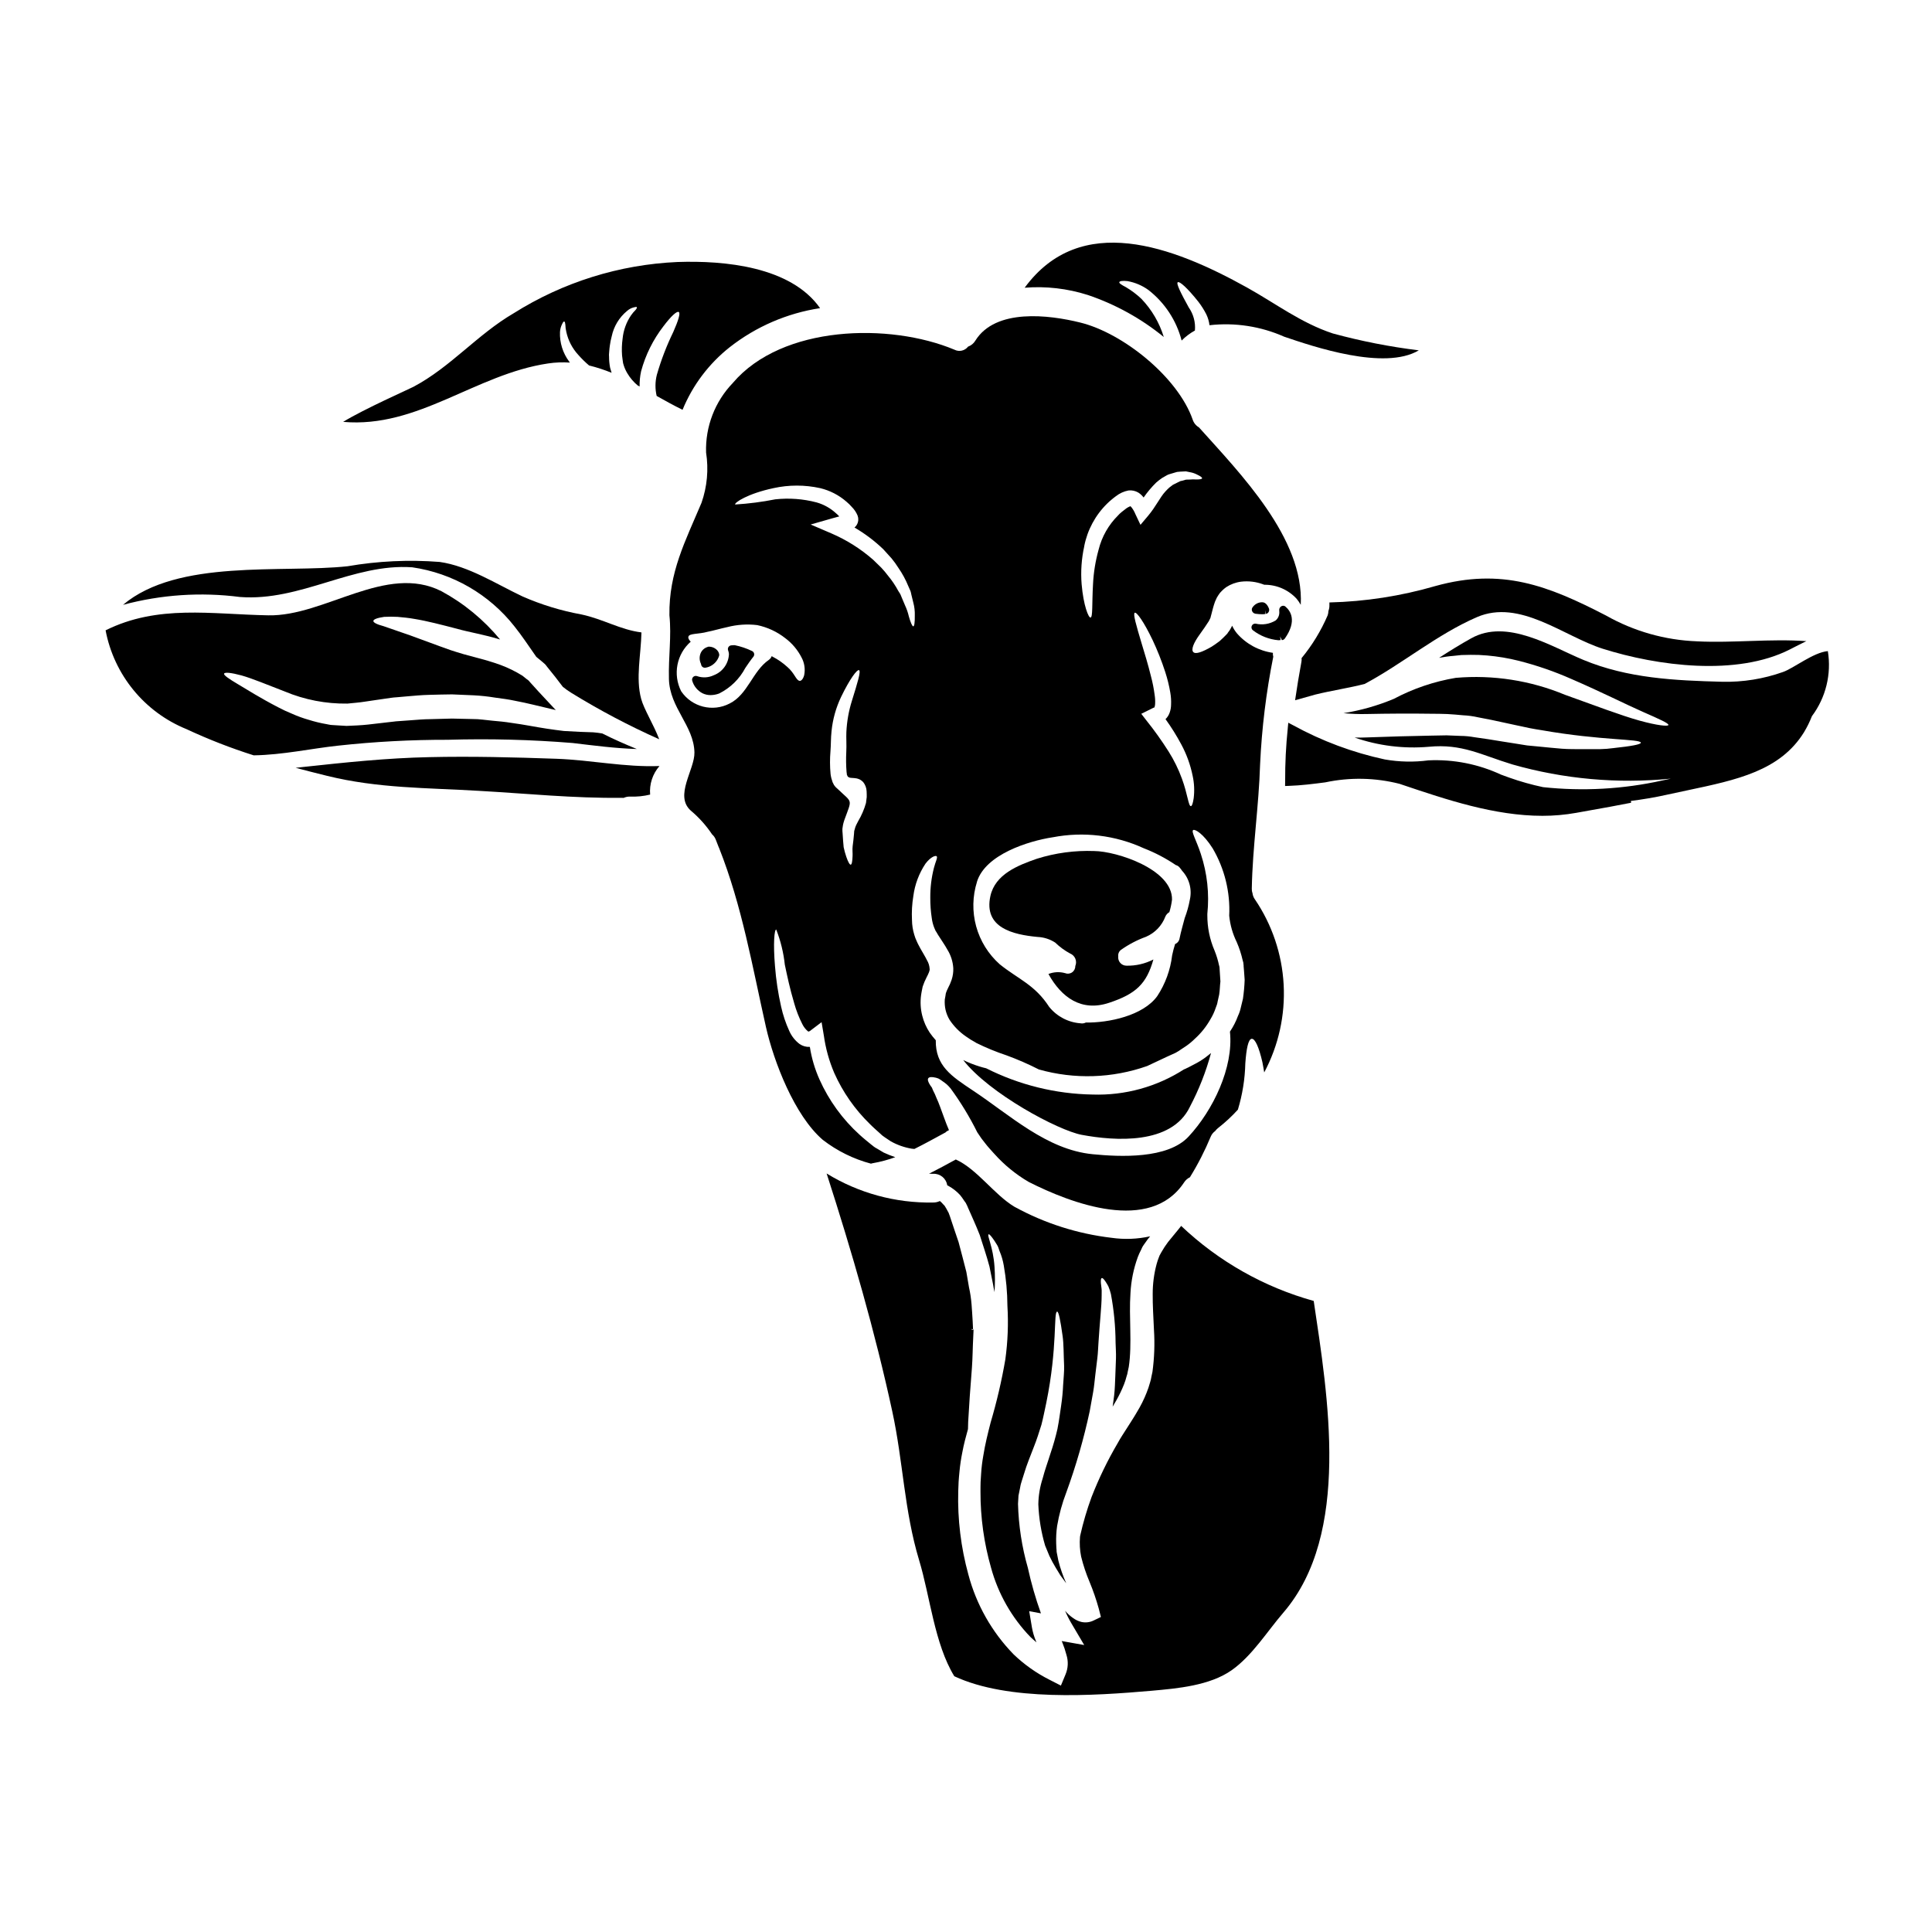 <?xml version="1.0" encoding="UTF-8"?>
<!-- Uploaded to: SVG Repo, www.svgrepo.com, Generator: SVG Repo Mixer Tools -->
<svg fill="#000000" width="800px" height="800px" version="1.1" viewBox="144 144 512 512" xmlns="http://www.w3.org/2000/svg">
 <g>
  <path d="m418.96 392.3c1.668 0.07 3.285 0.586 4.68 1.496 1.184 1.148 2.523 2.129 3.977 2.906 0.621 0.258 1.117 0.754 1.367 1.379 0.254 0.625 0.242 1.324-0.023 1.941 0.016 0.66-0.305 1.289-0.852 1.664-0.543 0.379-1.242 0.453-1.859 0.203-1.453-0.402-3-0.324-4.402 0.23 3.441 6.199 8.73 10.102 16.117 7.617 7.113-2.363 9.895-5.059 11.695-11.461v-0.004c-2.207 1.137-4.66 1.703-7.137 1.645-0.633 0-1.234-0.27-1.648-0.746-0.418-0.473-0.609-1.105-0.527-1.73-0.086-0.664 0.191-1.324 0.73-1.723 2.047-1.445 4.277-2.613 6.633-3.465 2.359-1.016 4.207-2.941 5.117-5.344 0.215-0.5 0.59-0.914 1.062-1.18 0.332-1.082 0.57-2.191 0.707-3.312 0.148-8.051-14.676-12.832-20.602-12.883-5.156-0.195-10.312 0.496-15.234 2.051-5.035 1.746-11.02 4.102-12.297 9.871-1.852 8.465 6.07 10.238 12.496 10.844z"/>
  <path d="m291.39 345.08c-11.164-0.395-22.434-0.684-33.582-0.43-11.312 0.227-22.434 1.418-33.66 2.629-0.582 0.051-1.18 0.129-1.793 0.203 2.754 0.73 5.543 1.441 8.324 2.125 13.562 3.34 26.395 3.148 40.188 3.973 12.652 0.707 25.156 2 37.859 1.852 0.176-0.004 0.355 0.004 0.531 0.023 0.523-0.238 1.094-0.359 1.668-0.352 1.805 0.078 3.613-0.102 5.367-0.531-0.238-2.754 0.656-5.488 2.477-7.566-9.23 0.355-18.094-1.594-27.379-1.926z"/>
  <path d="m262.7 340.05c11.027-0.324 22.066-0.039 33.062 0.855 5.719 0.684 11.336 1.418 17.004 1.594-3.035-1.238-6.148-2.606-9.16-4.125-0.789-0.125-1.574-0.25-2.406-0.305-1.137-0.051-2.332-0.074-3.57-0.125-1.367-0.074-2.754-0.152-4.223-0.227-1.445-0.152-2.914-0.395-4.457-0.605-3.062-0.457-6.023-1.09-9.465-1.547-1.691-0.277-3.367-0.43-5.062-0.578-1.695-0.148-3.391-0.457-5.188-0.434-1.793-0.051-3.617-0.098-5.465-0.125l-5.621 0.152c-1.875 0-3.82 0.199-5.719 0.328-0.961 0.078-1.898 0.125-2.832 0.203l-0.707 0.051-0.582 0.074-1.344 0.152c-1.848 0.223-3.668 0.43-5.441 0.629-1.77 0.199-3.871 0.281-5.668 0.355l-2.508-0.148-1.238-0.078-0.305-0.023-0.281-0.027-0.074-0.023-0.176-0.023-0.633-0.125h0.004c-1.656-0.281-3.285-0.676-4.887-1.184-1.477-0.422-2.926-0.945-4.328-1.574-1.293-0.523-2.562-1.113-3.793-1.77-4.684-2.43-8.152-4.633-10.578-6.074-2.43-1.441-3.844-2.406-3.668-2.809 0.176-0.406 1.793-0.277 4.606 0.48 2.887 0.812 6.781 2.457 11.465 4.254h-0.004c5.262 2.203 10.922 3.297 16.625 3.211 1.574-0.176 2.984-0.25 4.723-0.531s3.566-0.504 5.387-0.789l1.395-0.203 0.789-0.098 0.707-0.051c0.938-0.102 1.875-0.176 2.836-0.25 1.898-0.152 3.793-0.355 5.867-0.395 2.074-0.039 4.027-0.125 6-0.125 1.969 0.074 3.898 0.152 5.793 0.25h0.004c1.883 0.098 3.762 0.301 5.621 0.609 1.848 0.25 3.644 0.48 5.262 0.836 3.289 0.605 6.606 1.492 9.488 2.148l1.32 0.305v-0.023l-0.254-0.25c-1.344-1.445-2.781-2.988-4.273-4.582l-2.227-2.457-0.281-0.328-0.125-0.152-0.531-0.395-1.137-0.914h-0.004c-1.824-1.133-3.758-2.086-5.769-2.836-2.152-0.789-4.379-1.418-6.606-2-1.113-0.305-2.227-0.605-3.289-0.887-1.289-0.355-2.254-0.707-3.34-1.039-4.125-1.441-7.668-2.832-10.68-3.898-3.012-1.062-5.391-1.871-7.086-2.453-1.793-0.48-2.754-0.965-2.731-1.395 0.023-0.43 1.039-0.812 2.887-1.086l-0.004 0.008c1.18-0.066 2.363-0.066 3.543 0 1.344 0.125 2.887 0.25 4.531 0.555 3.289 0.531 7.137 1.543 11.238 2.606 3.211 0.914 7.238 1.543 11.387 2.832-4.305-5.215-9.57-9.555-15.512-12.781-14.625-7.438-31 6.691-45.906 6.379-15.211-0.281-29.258-2.914-43.121 3.973h-0.004c2.238 11.812 10.32 21.68 21.461 26.195 5.773 2.695 11.715 5.012 17.789 6.934 7.594-0.098 15.512-1.848 22.469-2.578h0.004c9.629-1.051 19.309-1.562 28.996-1.543z"/>
  <path d="m430.65 444.74c8.758 1.645 23.816 2.707 28.676-7.41h-0.004c2.398-4.535 4.281-9.324 5.617-14.277-0.199 0.152-0.395 0.355-0.605 0.484-0.977 0.816-2.031 1.535-3.148 2.148l-1.594 0.836-0.758 0.395-0.395 0.176-0.176 0.102-0.051 0.023-0.254 0.102-0.023 0.023-0.074 0.027h-0.051l-0.004 0.004c-7.215 4.644-15.672 6.977-24.246 6.691-9.812-0.16-19.457-2.539-28.219-6.961-0.555-0.125-1.137-0.281-1.77-0.48-1.477-0.457-2.914-1.023-4.305-1.695 6.914 8.883 25.133 18.625 31.383 19.812z"/>
  <path d="m207.6 302.21c16.07 1.215 29.965-8.957 45.629-7.871h0.004c10.711 1.547 20.414 7.156 27.102 15.664 2 2.481 3.844 5.312 5.793 8.074 0.508 0.395 0.988 0.789 1.469 1.211l0.758 0.66 0.227 0.223 0.023 0.027 0.027 0.051 0.074 0.074 0.125 0.176 0.254 0.328c0.707 0.891 1.391 1.746 2.074 2.582 0.707 0.914 1.367 1.77 2 2.609l0.008 0.004c0.715 0.582 1.465 1.113 2.25 1.598 7.481 4.609 15.258 8.715 23.281 12.293-1.441-3.82-4.074-8.023-4.781-10.703-1.492-5.512-0.051-11.645 0.074-17.613-5.617-0.707-10.098-3.519-15.895-4.758-5.379-0.977-10.629-2.582-15.637-4.781-6.906-3.266-14.273-8.051-21.938-9.137-8.152-0.633-16.348-0.25-24.406 1.141-17.32 1.875-44.973-2.051-59.523 10.234v-0.004c10.102-2.715 20.637-3.422 31.008-2.082z"/>
  <path d="m329.82 320.21c0.105 0.441 0.5 0.75 0.953 0.75h0.098c0.379-0.047 0.746-0.145 1.098-0.293 1.258-0.52 2.219-1.578 2.609-2.883 0.039-0.164 0.039-0.336 0-0.5-0.074-0.316-0.223-0.609-0.426-0.859-0.605-0.711-1.508-1.098-2.441-1.047-0.082 0.02-0.16 0.051-0.234 0.09-0.777 0.246-1.414 0.805-1.762 1.543-0.422 0.938-0.398 2.012 0.055 2.934 0 0.02 0.043 0.238 0.051 0.266z"/>
  <path d="m432.27 222.17c7.328 2.473 14.152 6.246 20.145 11.137-1.164-3.793-3.199-7.262-5.945-10.125-1.246-1.18-2.621-2.215-4.102-3.086-1.18-0.609-1.824-1.039-1.742-1.32 0.078-0.281 0.836-0.43 2.199-0.277v0.004c2 0.359 3.894 1.168 5.539 2.363 4.32 3.371 7.41 8.074 8.781 13.383 1.039-1.051 2.223-1.945 3.519-2.656 0.195-2.164-0.383-4.328-1.629-6.106-2.102-3.82-3.394-6.375-2.914-6.691 0.48-0.316 2.531 1.496 5.414 5.117h0.004c0.809 1.047 1.52 2.164 2.125 3.34 0.449 0.922 0.742 1.914 0.863 2.934 6.746-0.766 13.578 0.285 19.789 3.039 7.668 2.606 26.57 9.055 35.684 3.617-7.691-0.941-15.309-2.438-22.785-4.473-8.426-2.781-15.059-7.894-22.75-12.176-19.812-11.02-44.16-20.074-58.914 0.051v0.004c5.644-0.453 11.324 0.203 16.719 1.922z"/>
  <path d="m496.3 304.82c-0.031 0.383-0.117 0.754-0.254 1.113-0.012 0.387-0.078 0.77-0.203 1.141-1.758 4.086-4.082 7.902-6.91 11.336 0.035 0.336 0.02 0.676-0.047 1.012-0.609 3.316-1.18 6.734-1.672 10.152 1.746-0.508 3.519-0.988 5.316-1.496 4.606-1.137 9.086-1.77 13.129-2.832 10.047-5.363 19.16-13.105 29.715-17.688 11.387-4.938 23.055 5.086 33.328 8.352 14.562 4.606 35.559 7.363 49.629 0.199 1.391-0.707 2.887-1.492 4.375-2.199-9.566-0.684-19.438 0.531-28.977 0.051v-0.004c-8.453-0.312-16.703-2.648-24.066-6.809-15.465-7.996-27.664-12.73-45.266-7.844-9.137 2.656-18.578 4.121-28.09 4.352-0.008 0.379 0.016 0.762-0.008 1.164z"/>
  <path d="m289.24 240.32c1.918-0.289 3.859-0.367 5.793-0.23-0.074-0.086-0.141-0.18-0.199-0.277-1.688-2.25-2.543-5.016-2.43-7.824 0.039-0.75 0.238-1.48 0.582-2.148 0.227-0.48 0.395-0.684 0.555-0.633 0.16 0.051 0.227 0.332 0.281 0.812 0.02 0.648 0.102 1.293 0.254 1.922 0.492 2.269 1.578 4.363 3.148 6.074 0.891 1.012 1.855 1.961 2.883 2.836 2.035 0.5 4.031 1.148 5.973 1.945-0.148-0.457-0.281-0.914-0.395-1.344v0.004c-0.184-0.961-0.277-1.934-0.277-2.91l-0.023-0.508 0.023-0.355 0.051-0.68c0.051-0.484 0.074-0.938 0.148-1.371 0.113-0.852 0.281-1.699 0.508-2.527 0.555-2.625 1.98-4.984 4.051-6.691 0.52-0.469 1.145-0.801 1.82-0.965 0.453-0.125 0.73-0.148 0.789-0.023 0.055 0.125-0.047 0.355-0.355 0.73-0.449 0.441-0.855 0.926-1.211 1.445-1.23 1.816-1.988 3.914-2.207 6.098-0.211 1.5-0.262 3.019-0.148 4.527 0.051 0.43 0.125 0.887 0.176 1.367h0.004c0.027 0.434 0.121 0.863 0.277 1.27 0.234 0.734 0.559 1.438 0.961 2.098 0.727 1.223 1.656 2.309 2.754 3.215 0.156 0.094 0.316 0.18 0.48 0.25-0.031-1.359 0.102-2.719 0.395-4.043 1.168-4.328 3.18-8.379 5.922-11.926 2-2.656 3.543-4.074 4.051-3.769 0.508 0.305-0.129 2.301-1.445 5.289-1.773 3.648-3.231 7.441-4.352 11.336-0.469 1.844-0.488 3.773-0.051 5.621 2.254 1.262 4.531 2.531 6.859 3.668 2.676-6.523 6.996-12.246 12.531-16.613 6.953-5.441 15.188-8.996 23.914-10.324-7.773-11.047-25.32-12.652-37.77-12.23-15.402 0.676-30.359 5.352-43.402 13.566-9.668 5.644-16.75 14.301-26.598 19.512-1.137 0.605-13.055 5.871-18.625 9.289 19.867 1.75 35.074-12.625 54.305-15.48z"/>
  <path d="m445.48 477.26c0.266-0.711 0.578-1.402 0.934-2.074l0.227-0.504 0.125-0.254 0.148-0.25 0.051-0.051 0.051-0.102 0.559-0.789 0.008-0.004c0.371-0.559 0.777-1.09 1.219-1.598-3.359 0.75-6.828 0.883-10.234 0.395-9.027-1.059-17.766-3.852-25.738-8.227-5.336-3.188-9.918-9.996-15.535-12.527-2.363 1.289-4.723 2.582-7.086 3.769 0.395 0.027 0.754 0.027 1.086 0.027h0.004c1.836-0.102 3.449 1.215 3.719 3.035 0.035 0.016 0.07 0.031 0.102 0.051 1.258 0.656 2.391 1.531 3.344 2.582 0.371 0.461 0.715 0.941 1.035 1.441l0.508 0.707-0.008 0.047 0.027 0.027 0.176 0.355 0.047 0.098 0.102 0.203 0.176 0.43c0.988 2.25 2.102 4.656 3.113 7.238 0.836 2.656 1.797 5.414 2.582 8.375 0.305 1.52 0.605 3.09 0.938 4.656 0.098 0.684 0.25 1.395 0.395 2.102v0.004c0.152-2.227 0.152-4.465 0-6.691-0.355-5.387-2.102-8.426-1.547-8.629 0.203-0.078 0.734 0.531 1.598 1.824 0.199 0.328 0.43 0.68 0.68 1.086s0.395 0.938 0.582 1.492h0.004c0.531 1.242 0.914 2.539 1.137 3.871 0.621 3.527 0.945 7.098 0.965 10.68 0.285 4.758 0.098 9.527-0.559 14.25-0.965 5.609-2.258 11.164-3.875 16.625-0.754 2.914-1.492 5.871-1.969 8.91-0.273 1.523-0.461 3.059-0.559 4.606-0.047 0.789-0.098 1.543-0.148 2.328-0.051 0.785 0 1.695-0.027 2.531v-0.004c-0.02 6.832 0.93 13.629 2.809 20.195 1.883 6.887 5.469 13.188 10.43 18.324 0.531 0.504 1.062 0.961 1.594 1.418-0.051-0.125-0.102-0.25-0.152-0.395h-0.004c-0.473-1.133-0.82-2.312-1.035-3.519l-0.73-4.348 3.109 0.578c-1.414-3.945-2.574-7.977-3.469-12.07-1.582-5.516-2.457-11.215-2.606-16.953 0.051-0.707 0.078-1.445 0.125-2.152 0.152-0.73 0.281-1.441 0.434-2.148l0.098-0.531c0.051-0.332 0.102-0.355 0.129-0.531l0.277-0.914c0.176-0.605 0.395-1.18 0.559-1.77 0.68-2.328 1.742-4.832 2.504-6.856 0.863-2.125 1.469-4.125 2.078-6.051 0.48-1.824 0.887-3.973 1.285-5.793 3.039-14.832 1.875-24.145 2.887-24.195 0.395 0 0.863 2.277 1.445 6.481 0.305 2.152 0.25 4.781 0.395 7.871 0.051 1.543-0.148 3.211-0.25 4.984l-0.004-0.008c-0.078 1.867-0.258 3.723-0.531 5.57-0.305 1.969-0.508 3.793-0.961 6.098h0.004c-0.508 2.234-1.133 4.438-1.875 6.606-0.707 2.301-1.445 4.203-2.074 6.633-0.719 2.207-1.105 4.508-1.141 6.832 0.148 3.703 0.75 7.375 1.797 10.93 0.328 0.812 0.707 1.746 1.137 2.754 0.527 1.109 1.109 2.191 1.75 3.242 0.395 0.633 0.789 1.266 1.18 1.926 0.43 0.582 0.863 1.18 1.316 1.793 0.051 0.078 0.125 0.152 0.203 0.254-0.867-1.934-1.562-3.941-2.078-5.996-0.125-0.656-0.25-1.316-0.395-2l-0.023-0.102-0.051-0.355v-0.281l-0.051-0.578-0.051-1.18c-0.055-1.566 0.027-3.133 0.25-4.684 0.516-3.035 1.328-6.008 2.434-8.879 2.562-7.019 4.633-14.207 6.199-21.512 0.305-1.723 0.633-3.418 0.91-5.062 0.281-1.547 0.395-3.148 0.582-4.633s0.355-2.988 0.531-4.375c0.176-1.391 0.203-2.832 0.305-4.176 0.332-5.312 0.836-9.668 0.836-12.352-0.023-0.68 0.051-1.289-0.023-1.875-0.074-0.582-0.148-1.062-0.176-1.465-0.051-0.812 0-1.266 0.227-1.344 0.227-0.074 0.531 0.227 0.988 0.91 0.227 0.332 0.48 0.758 0.758 1.266v0.004c0.285 0.664 0.512 1.348 0.68 2.051 0.797 4.246 1.211 8.559 1.238 12.879 0.027 1.367 0.152 2.731 0.102 4.227-0.051 1.496-0.102 3.062-0.176 4.68-0.074 1.617-0.102 3.289-0.305 5.062-0.125 0.965-0.25 2-0.395 2.988 0.332-0.559 0.66-1.137 0.988-1.695l0.004-0.004c0.77-1.359 1.445-2.769 2.023-4.227 0.273-0.699 0.504-1.418 0.684-2.148l0.176-0.559 0.102-0.531 0.289-1.34c0.938-6.125 0-13.156 0.457-19.637 0.168-3.199 0.809-6.359 1.898-9.375z"/>
  <path d="m375.29 452.26c2.035-0.352 4.031-0.887 5.969-1.594-1.043-0.348-2.062-0.754-3.062-1.219-0.508-0.305-1.039-0.605-1.574-0.938l-0.789-0.453-0.051-0.051-0.227-0.152-0.098-0.074-0.176-0.152-0.395-0.305c-1.012-0.836-2.074-1.668-3.086-2.606-4.519-4.094-8.141-9.086-10.629-14.652-1.23-2.75-2.09-5.652-2.551-8.629-0.965 0.059-1.918-0.211-2.711-0.758-1.191-0.895-2.129-2.078-2.731-3.441-0.953-2.078-1.684-4.25-2.176-6.481-0.801-3.531-1.344-7.117-1.621-10.727-0.504-6.027-0.176-9.719 0.332-9.695h-0.004c1.168 2.988 1.934 6.121 2.277 9.312 0.609 2.91 1.344 6.402 2.481 10.199h-0.004c0.539 1.93 1.27 3.805 2.18 5.594 0.355 0.715 0.855 1.355 1.469 1.871 0.203 0.074 0.176 0.102 0.227 0.051 0.219-0.066 0.418-0.191 0.582-0.352l2.809-2.125 0.582 3.465 0.004-0.004c0.473 3.453 1.406 6.824 2.781 10.027 2.254 5.051 5.449 9.629 9.414 13.488 0.91 0.934 1.871 1.742 2.781 2.578l0.328 0.305 0.176 0.152 0.051 0.051 0.707 0.504c0.531 0.332 1.016 0.684 1.52 1.016h0.004c1.711 0.961 3.574 1.617 5.512 1.945 0.242 0.039 0.488 0.066 0.734 0.074 2.707-1.344 5.387-2.832 8.098-4.301h0.051c0.285-0.293 0.633-0.527 1.012-0.684-0.48-1.109-0.887-2.172-1.238-3.148-0.789-2.102-1.418-4.023-2.074-5.387-0.152-0.355-0.305-0.707-0.43-1.039-0.125-0.25-0.254-0.531-0.395-0.789-0.137-0.254-0.227-0.531-0.328-0.789-0.098-0.254-0.355-0.48-0.48-0.707-0.582-0.887-0.789-1.543-0.531-1.898 0.254-0.355 0.934-0.395 1.969-0.148 0.277 0.066 0.551 0.156 0.812 0.273 0.305 0.176 0.633 0.395 0.984 0.656v0.004c0.395 0.266 0.773 0.555 1.141 0.859 0.352 0.324 0.684 0.672 0.988 1.039 2.688 3.672 5.059 7.566 7.082 11.641 0.395 0.559 0.73 1.09 1.113 1.645 0.328 0.434 0.656 0.863 0.984 1.266 0.633 0.836 1.445 1.719 2.152 2.504 0.102 0.102 0.176 0.203 0.281 0.305 2.629 2.941 5.703 5.453 9.109 7.441 11.137 5.641 32.164 13.742 41.176 0.125l-0.004 0.004c0.379-0.59 0.914-1.062 1.543-1.367 2.125-3.434 3.965-7.031 5.512-10.758 0.246-0.598 0.656-1.113 1.18-1.492 0.23-0.312 0.504-0.594 0.812-0.832 1.871-1.461 3.617-3.078 5.211-4.836 1.207-3.984 1.871-8.113 1.969-12.273 0.277-3.898 0.789-6.426 1.691-6.504 0.906-0.074 1.926 2.25 2.832 6.176 0.152 0.836 0.332 1.742 0.484 2.731h0.004c3.805-7.148 5.586-15.199 5.148-23.285-0.438-8.086-3.078-15.902-7.633-22.598-0.348-0.484-0.562-1.051-0.629-1.645-0.141-0.387-0.199-0.801-0.18-1.211 0.199-10.984 1.871-21.891 2.199-32.902 0.445-9.582 1.609-19.113 3.492-28.52-0.098-0.336-0.129-0.688-0.098-1.035-3.688-0.512-7.066-2.34-9.516-5.141-0.516-0.625-0.949-1.312-1.293-2.047-0.074 0.172-0.156 0.34-0.25 0.504-0.238 0.488-0.539 0.949-0.887 1.367l-0.152 0.254-0.074 0.074-0.074 0.051-0.125 0.148-0.812 0.812c-0.395 0.332-0.707 0.707-1.062 0.965-0.707 0.531-1.395 1.012-2 1.391-2.457 1.418-4.25 2.074-4.859 1.418-0.609-0.656 0.051-2.406 1.746-4.723 0.395-0.582 0.812-1.18 1.266-1.793 0.355-0.508 0.73-1.09 1.109-1.672 0.152-0.355 0.535-0.961 0.484-1.086 0.074-0.305 0.176-0.633 0.25-0.938 0.227-0.836 0.43-1.824 0.91-3.148l0.484-1.062v-0.004c0.254-0.438 0.531-0.859 0.836-1.266l0.531-0.559c0.348-0.352 0.73-0.676 1.137-0.961 1.184-0.773 2.531-1.266 3.938-1.441 1.961-0.227 3.949 0.012 5.801 0.695 0.105 0.031 0.207 0.074 0.305 0.125 3.254-0.039 6.371 1.305 8.578 3.695 0.422 0.508 0.793 1.051 1.113 1.621 0.91-17.641-16.137-34.902-26.977-47.02-0.797-0.461-1.391-1.199-1.672-2.078-3.898-11.188-18.422-22.926-29.812-25.711-8.266-2.051-22.434-3.797-27.785 4.809v0.004c-0.438 0.73-1.117 1.289-1.922 1.574-0.855 1.105-2.375 1.449-3.617 0.809-17.184-7.188-45.68-6.531-58.715 8.805v0.004c-4.758 4.938-7.316 11.59-7.098 18.445 0.703 4.477 0.285 9.059-1.215 13.336-4.301 10.199-8.66 18.398-8.5 29.785 0.582 5.769-0.281 10.781-0.129 16.926 0.203 7.644 6.609 12.328 6.758 19.438 0.102 4.531-5.414 11.465-0.961 15.414l-0.004-0.004c2.168 1.824 4.07 3.941 5.644 6.297 0.426 0.371 0.754 0.84 0.961 1.367 0.281 0.684 0.531 1.344 0.789 2.023l0.078 0.152c0.023 0.051 0.023 0.074 0.047 0.125 6.051 15.262 8.809 31.434 12.402 47.402 2.074 9.16 7.543 23.43 15.055 29.887 3.793 2.93 8.133 5.078 12.766 6.309 0.152-0.055 0.312-0.098 0.477-0.125zm-1.598-97.027c-0.023 0.332-0.125 1.09-0.199 1.594h-0.004c-0.48 1.688-1.176 3.301-2.074 4.809-0.152 0.305-0.305 0.605-0.457 0.887s-0.199 0.48-0.305 0.73c-0.102 0.332-0.203 0.66-0.281 0.988 0 0.027-0.051 0.531-0.051 0.758-0.098 1.18-0.227 2.25-0.355 3.215-0.125 0.965 0.027 1.898-0.023 2.606-0.051 1.441-0.203 2.273-0.48 2.328-0.277 0.051-0.707-0.707-1.18-2.074l0.004 0.004c-0.289-0.836-0.523-1.691-0.707-2.555-0.102-1.062-0.203-2.277-0.281-3.672-0.047-0.402-0.062-0.809-0.051-1.215 0.051-0.332 0.102-0.656 0.152-1.012 0.051-0.355 0.227-0.863 0.355-1.289 2.125-5.844 2.199-4.43-1.77-8.266-0.137-0.113-0.27-0.23-0.395-0.355l-0.199-0.199c-0.074-0.074-0.395-0.508-0.395-0.508l-0.027-0.074-0.328-0.656v-0.004c-0.258-0.695-0.438-1.418-0.531-2.152-0.188-2.012-0.195-4.031-0.027-6.047 0.152-1.797 0.074-3.445 0.281-5.266 0.309-3.176 1.176-6.277 2.555-9.156 2.301-4.758 4.199-7.262 4.723-7.062 0.582 0.25-0.395 3.34-1.875 8.125-0.84 2.68-1.332 5.457-1.469 8.266-0.074 1.52 0.078 3.441-0.023 5.312-0.09 1.77-0.066 3.547 0.074 5.312 0.047 0.227 0.074 0.457 0.078 0.684l0.223 0.48 0.051 0.051c0.355 0.25 0.355 0.305 1.32 0.355h0.004c0.355 0.016 0.711 0.059 1.062 0.125 0.285 0.074 0.566 0.176 0.832 0.305 0.309 0.176 0.59 0.398 0.836 0.656 0.559 0.703 0.875 1.562 0.91 2.457l0.027 0.887zm86.371-5.644c0.426 1.949 0.52 3.957 0.277 5.938-0.199 1.344-0.457 2.102-0.73 2.102-0.656 0.102-0.863-3.148-2.383-7.262-0.918-2.527-2.106-4.945-3.539-7.215-1.816-2.863-3.785-5.625-5.906-8.266l-1.332-1.719 3.371-1.672c0.023-0.023 0.074 0 0.125 0 0.051 0 0.023-0.023 0.023-0.098h-0.004c0.09-0.281 0.145-0.57 0.156-0.863 0.043-0.805-0.004-1.609-0.133-2.406-0.219-1.672-0.547-3.328-0.984-4.957-0.789-3.211-1.695-6.125-2.43-8.555-1.469-4.91-2.363-7.969-1.852-8.227 0.512-0.254 2.43 2.43 4.684 7.137h0.004c1.309 2.777 2.441 5.637 3.391 8.559 0.578 1.785 1.027 3.609 1.34 5.461 0.188 1.062 0.254 2.141 0.203 3.219-0.008 0.668-0.117 1.332-0.328 1.965-0.219 0.703-0.609 1.34-1.141 1.852 1.539 2.133 2.934 4.371 4.176 6.691 1.406 2.609 2.418 5.41 3.012 8.316zm-28.734-60.836c0.836-4.289 2.953-8.227 6.074-11.289 0.395-0.395 0.758-0.707 1.086-0.984 0.328-0.277 0.789-0.66 1.215-0.965v0.004c0.984-0.781 2.137-1.309 3.367-1.543 0.898-0.098 1.801 0.098 2.582 0.555 0.551 0.344 1.031 0.793 1.418 1.316 0.984-1.426 2.106-2.758 3.34-3.973 0.5-0.438 1.027-0.84 1.574-1.215 0.281-0.152 0.559-0.305 0.84-0.48l0.395-0.227 0.102-0.051 0.051-0.027 0.227-0.098 0.199-0.078c0.508-0.148 0.988-0.277 1.445-0.43 0.227-0.074 0.457-0.125 0.68-0.199l0.84-0.078c0.555-0.047 1.062-0.047 1.516-0.074 0.457 0.074 0.836 0.176 1.215 0.25l0.004-0.004c0.609 0.117 1.195 0.324 1.746 0.613 0.91 0.43 1.367 0.758 1.316 0.984-0.051 0.223-0.605 0.309-1.574 0.309v-0.004c-0.566-0.043-1.133-0.035-1.695 0.023-0.309 0-0.633 0.027-0.988 0.027-0.332 0.098-0.633 0.199-0.961 0.277l-0.508 0.102c-0.203 0.102-0.395 0.199-0.633 0.305-0.43 0.227-0.887 0.457-1.367 0.684l-0.961 0.73h0.004c-0.375 0.336-0.727 0.691-1.062 1.062-1.418 1.52-2.457 3.938-4.609 6.481l-1.969 2.332-1.367-2.887c-0.254-0.629-0.594-1.215-1.008-1.75-0.082-0.109-0.176-0.211-0.281-0.301-0.508 0.188-0.977 0.461-1.391 0.809-0.309 0.227-0.582 0.453-0.938 0.73-0.355 0.281-0.684 0.605-0.938 0.887h0.004c-2.539 2.508-4.336 5.672-5.188 9.137-0.824 2.965-1.32 6.012-1.469 9.086-0.305 5.316-0.027 8.758-0.656 8.859-0.531 0.098-1.875-3.148-2.363-8.832-0.27-3.375-0.035-6.769 0.699-10.074zm-28.418 88.902c2.25-7.215 13.613-10.781 20.074-11.77v0.004c8.148-1.574 16.582-0.555 24.121 2.906 2.992 1.16 5.844 2.656 8.5 4.457 0.398 0.105 0.754 0.336 1.012 0.656 0.234 0.273 0.457 0.562 0.656 0.863 1.902 2.055 2.668 4.914 2.051 7.644-0.301 1.664-0.758 3.297-1.363 4.879-0.48 1.824-1.012 3.644-1.367 5.414v0.004c-0.113 0.66-0.559 1.215-1.18 1.465-0.316 0.992-0.578 1.996-0.789 3.012-0.457 3.852-1.805 7.543-3.934 10.781-3.746 5.215-12.957 7.113-18.93 7.012-0.438 0.223-0.934 0.293-1.418 0.203-3.25-0.234-6.258-1.812-8.301-4.352-3.793-5.871-8.199-7.34-13.105-11.289-3.008-2.68-5.18-6.172-6.246-10.055-1.066-3.887-0.984-7.996 0.23-11.836zm-10.684-6.731c0.332 0.328-0.305 1.391-0.73 3.086-0.656 2.574-0.98 5.219-0.961 7.875-0.012 1.82 0.121 3.637 0.395 5.438 0.109 0.875 0.332 1.734 0.66 2.555 0.098 0.254 0.223 0.559 0.328 0.758l0.305 0.48c0.238 0.438 0.5 0.859 0.785 1.27 0.605 0.988 1.34 1.969 2.047 3.262 0.93 1.488 1.473 3.184 1.574 4.938 0.035 1.027-0.109 2.055-0.43 3.035-0.254 0.77-0.578 1.516-0.965 2.227-0.219 0.422-0.402 0.863-0.555 1.316l-0.051 0.223-0.074 0.508v0.004c-0.078 0.316-0.137 0.637-0.176 0.961-0.066 0.922 0 1.852 0.199 2.754 0.219 0.949 0.586 1.855 1.09 2.684 1.152 1.727 2.625 3.211 4.336 4.383 0.805 0.578 1.652 1.105 2.531 1.574 0.051 0.023 0.074 0.074 0.125 0.098 2.625 1.301 5.34 2.418 8.121 3.34 2.918 1.07 5.766 2.312 8.531 3.723 9.43 2.668 19.457 2.348 28.699-0.91 1.52-0.734 3.289-1.543 5.34-2.508 0.68-0.328 1.418-0.656 2.176-0.984l0.91-0.535 0.023-0.023 0.582-0.395c0.434-0.281 0.84-0.555 1.266-0.836v0.004c0.844-0.586 1.637-1.246 2.363-1.969 1.621-1.469 2.996-3.188 4.074-5.09 0.602-0.977 1.086-2.023 1.445-3.113 0.242-0.539 0.414-1.109 0.504-1.691 0.129-0.582 0.281-1.18 0.395-1.773 0.203-1.18 0.176-2.328 0.332-3.492-0.051-0.812-0.102-1.594-0.152-2.363l-0.074-1.18-0.023-0.281-0.102-0.43h-0.008c-0.277-1.332-0.672-2.637-1.18-3.898-1.289-2.981-1.945-6.199-1.926-9.449v-0.309c0.555-5.352-0.031-10.762-1.719-15.871-1.18-3.644-2.633-5.973-2.027-6.352 0.457-0.277 2.633 0.863 5.164 4.859 3.16 5.398 4.68 11.598 4.379 17.844 0.238 2.41 0.902 4.754 1.965 6.93 0.688 1.566 1.219 3.195 1.598 4.863l0.18 0.656 0.047 0.508 0.027 0.148v0.281l0.102 1.18c0.047 0.789 0.125 1.594 0.172 2.406h0.004c-0.059 1.684-0.211 3.363-0.453 5.031-0.203 0.758-0.395 1.547-0.559 2.301v0.004c-0.164 0.777-0.418 1.535-0.762 2.254-0.527 1.438-1.223 2.805-2.074 4.074-0.023 0.023-0.023 0.074-0.051 0.102v0.023c0.988 9.488-4.504 20.824-10.957 27.762-5.543 6-18.191 5.391-25.406 4.684-12.203-1.18-21.969-10.402-31.758-16.883-5.695-3.793-9.945-6.531-9.84-13.336l-0.004 0.004c-0.574-0.633-1.105-1.301-1.594-2-0.926-1.391-1.602-2.934-2-4.555-0.438-1.746-0.539-3.559-0.301-5.34 0.051-0.457 0.125-0.707 0.176-1.062l0.102-0.508 0.047-0.25 0.027-0.125 0.074-0.355 0.027-0.074v-0.004c0.273-0.82 0.613-1.617 1.012-2.383 0.246-0.457 0.465-0.93 0.66-1.414 0.023-0.125 0.125-0.355 0.102-0.395-0.023-0.039 0.098 0 0.047-0.434-0.043-0.812-0.285-1.605-0.707-2.301-0.43-0.887-1.086-1.949-1.691-3.012-0.305-0.633-0.609-1.062-0.938-1.824l-0.457-1.062c-0.125-0.355-0.176-0.582-0.281-0.859v0.004c-0.387-1.258-0.59-2.562-0.605-3.875-0.109-2.125 0.008-4.254 0.355-6.352 0.398-3.09 1.508-6.043 3.238-8.629 1.449-1.879 2.688-2.203 2.965-1.926zm-43.258-97.559c4.082-0.902 8.316-0.902 12.398 0 2.574 0.621 4.965 1.852 6.957 3.594 0.512 0.426 0.984 0.891 1.418 1.391 0.648 0.645 1.164 1.41 1.52 2.258 0.062 0.18 0.113 0.367 0.152 0.555 0.035 0.266 0.043 0.539 0.023 0.809-0.07 0.621-0.348 1.199-0.785 1.645-0.074 0.074-0.125 0.098-0.203 0.176l-0.004 0.004c2.758 1.609 5.316 3.535 7.621 5.742 0.762 0.836 1.496 1.645 2.199 2.43v-0.004c0.664 0.805 1.273 1.648 1.824 2.531 1.055 1.52 1.938 3.148 2.633 4.863 0.176 0.395 0.328 0.758 0.504 1.137 0.176 0.379 0.203 0.758 0.305 1.137 0.176 0.734 0.355 1.445 0.508 2.078 0.297 1.105 0.43 2.246 0.391 3.391 0.027 1.875-0.125 2.863-0.395 2.887s-0.707-0.961-1.18-2.629v-0.004c-0.238-1.027-0.586-2.031-1.035-2.988-0.227-0.559-0.48-1.18-0.758-1.797-0.125-0.305-0.25-0.629-0.395-0.961-0.141-0.332-0.395-0.633-0.582-0.961-0.781-1.469-1.715-2.848-2.781-4.125-0.551-0.734-1.141-1.438-1.773-2.102-0.684-0.656-1.395-1.344-2.102-2.051-3.305-2.902-7.043-5.269-11.082-7.008l-5.512-2.363 5.746-1.645c0.48-0.148 0.961-0.281 1.441-0.395 0.129-0.023 0.254-0.074 0.395-0.102-0.262-0.305-0.551-0.582-0.863-0.836-1.469-1.352-3.238-2.34-5.16-2.883-3.566-0.938-7.269-1.211-10.934-0.812-3.508 0.695-7.059 1.152-10.629 1.371-0.289-0.461 3.312-2.891 10.137-4.332zm-0.457 44.512v0.004c-0.148 0.41-0.426 0.766-0.789 1.012-4.277 2.965-5.57 9.164-10.352 11.539-4.484 2.344-10.016 0.949-12.852-3.238-2.254-4.445-1.215-9.848 2.527-13.137-0.508-0.531-0.734-0.984-0.605-1.34 0.223-0.914 2.656-0.609 5.086-1.289 1.367-0.254 3.148-0.789 5.211-1.238 2.586-0.668 5.273-0.852 7.922-0.531 2.715 0.566 5.262 1.75 7.441 3.461 1.805 1.348 3.273 3.09 4.301 5.09 0.789 1.441 1.039 3.117 0.711 4.723-0.305 1.137-0.863 1.594-1.262 1.492-0.938-0.227-1.238-1.969-3.188-3.668h-0.004c-1.168-1.066-2.469-1.98-3.875-2.707-0.086-0.062-0.18-0.117-0.273-0.168z"/>
  <path d="m476.57 306.61c0.125 0.043 0.258 0.066 0.395 0.066 0.461 0.066 0.93 0.102 1.395 0.098h0.445c0.188-0.004 0.375-0.027 0.559-0.062v-0.996l0.137 0.973h0.004c0.496-0.102 0.848-0.543 0.844-1.051 0-0.137-0.023-0.27-0.074-0.395-0.168-0.395-0.684-1.641-1.77-1.641-1.09-0.004-2.098 0.566-2.66 1.496-0.141 0.285-0.141 0.621 0 0.91 0.141 0.297 0.406 0.52 0.727 0.602z"/>
  <path d="m484.5 313.21c3.312-4.723 1.484-7.356 0.098-8.508v-0.004c-0.324-0.223-0.758-0.223-1.086 0-0.355 0.23-0.551 0.645-0.5 1.066 0.027 0.172 0.035 0.344 0.023 0.516 0.012 0.82-0.34 1.602-0.957 2.137-1.594 0.977-3.504 1.285-5.32 0.859-0.445-0.059-0.871 0.191-1.039 0.609-0.168 0.414-0.035 0.891 0.328 1.156 1.953 1.5 4.297 2.41 6.75 2.629 0.195-0.004 0.391-0.016 0.582-0.043l-0.145-0.977 0.461 0.984c0.32 0 0.625-0.16 0.805-0.426z"/>
  <path d="m628.4 316.55c-3.848 0.332-9.137 4.609-11.922 5.547-5.148 1.828-10.586 2.699-16.043 2.578-12.594-0.328-25.051-0.91-36.82-5.793-8.629-3.594-20.27-11.02-29.738-5.719-2.91 1.617-5.719 3.367-8.5 5.164 1.316-0.227 2.633-0.434 3.746-0.508l2.148-0.227c0.789 0 1.574-0.023 2.363-0.051l-0.004-0.004c1.504-0.02 3.008 0.039 4.504 0.176 2.801 0.246 5.574 0.711 8.301 1.395 4.773 1.207 9.441 2.816 13.945 4.805 8.176 3.543 14.449 6.734 18.93 8.707s6.957 3.062 6.832 3.519c-0.098 0.395-2.887 0.152-7.691-1.18-4.805-1.336-11.539-3.898-19.715-6.832-9.145-3.801-19.07-5.34-28.934-4.492-5.738 0.961-11.285 2.84-16.426 5.57-4.277 1.793-8.754 3.066-13.336 3.793 1.996 0.191 3.996 0.27 6 0.227 5.973-0.125 11.809-0.152 17.32-0.074 1.395 0.023 2.754 0 4.152 0.074s2.832 0.199 4.223 0.332c1.324 0.062 2.641 0.238 3.934 0.531 1.238 0.25 2.453 0.48 3.644 0.707 2.406 0.504 4.723 1.012 6.906 1.492 1.113 0.227 2.176 0.457 3.215 0.684 1.039 0.227 2.098 0.355 3.086 0.531 15.941 2.805 26.32 2.273 26.32 3.336 0 0.434-2.531 0.914-7.113 1.395l0.004 0.004c-1.266 0.176-2.543 0.273-3.82 0.301h-4.656c-1.668-0.023-3.492 0.023-5.387-0.125-1.898-0.148-3.848-0.355-5.949-0.559l-3.215-0.305c-1.086-0.176-2.176-0.355-3.312-0.531-2.227-0.355-4.559-0.707-6.957-1.113-1.18-0.176-2.434-0.355-3.672-0.531h-0.008c-1.227-0.223-2.469-0.344-3.719-0.352l-3.668-0.148-4 0.074c-5.469 0.102-11.211 0.25-17.258 0.48-1.012 0.051-2.074 0.051-3.148 0.027v-0.004c6.316 2.191 13.02 3.027 19.68 2.453 8.832-0.859 13.895 2.176 22.168 4.684 13.637 3.887 27.879 5.16 41.988 3.762-0.758 0.16-1.5 0.316-2.262 0.488v-0.004c-10.367 2.305-21.043 2.902-31.602 1.77-3.051-0.645-6.059-1.492-8.996-2.535l-2.164-0.789c-6.008-2.793-12.605-4.09-19.227-3.777-3.84 0.508-7.734 0.426-11.551-0.238-8.488-1.828-16.672-4.875-24.289-9.055l-1.297-0.68-0.141 1.457h0.004c-0.484 4.652-0.715 9.328-0.695 14.008l-0.02 1.305 1.016-0.035c3.25-0.105 6.519-0.527 9.676-0.934v-0.004c6.488-1.375 13.207-1.238 19.637 0.395l0.957 0.324c11.48 3.867 24.207 8.156 36.91 8.156 3.008 0.004 6.008-0.262 8.969-0.789 1.207-0.223 2.512-0.457 3.902-0.703 3.184-0.562 6.789-1.203 10.629-1.969l-0.051-0.484c3.098-0.395 6.176-0.902 9.211-1.574 1.938-0.434 3.844-0.836 5.719-1.227 13.215-2.785 24.625-5.191 30.949-15.402h-0.004c0.82-1.355 1.523-2.777 2.098-4.258 3.691-4.934 5.215-11.16 4.223-17.246z"/>
  <path d="m338.71 314.98c-0.105-0.016-0.211-0.016-0.316 0l-0.625 0.047c-0.301 0.035-0.566 0.203-0.727 0.461-0.156 0.258-0.191 0.574-0.086 0.859 0.121 0.312 0.195 0.641 0.219 0.977-0.086 2.492-1.648 4.699-3.977 5.602-1.395 0.676-3 0.77-4.461 0.258-0.355-0.133-0.754-0.051-1.027 0.207-0.277 0.262-0.375 0.656-0.262 1.016 0.418 1.43 1.398 2.625 2.715 3.316 0.676 0.328 1.418 0.492 2.168 0.488 0.766-0.012 1.523-0.152 2.238-0.422 2.969-1.477 5.402-3.848 6.949-6.781 0.688-1.016 1.383-2.039 2.133-2.969h0.004c0.184-0.234 0.258-0.539 0.191-0.832-0.062-0.289-0.258-0.535-0.523-0.668-1.469-0.711-3.016-1.234-4.613-1.559z"/>
  <path d="m457.02 468.88c-1.062 1.391-2.277 2.754-3.441 4.227-0.66 0.871-1.262 1.781-1.797 2.731l-0.457 0.836-0.023 0.027-0.074 0.199-0.152 0.395h-0.004c-0.215 0.555-0.398 1.121-0.559 1.699-0.691 2.582-1.039 5.242-1.035 7.918-0.027 2.91 0.176 6.074 0.332 9.488 0.238 3.715 0.105 7.445-0.395 11.137l-0.281 1.316-0.148 0.758-0.203 0.734c-0.262 0.965-0.582 1.91-0.961 2.836-0.691 1.738-1.531 3.414-2.508 5.008-0.887 1.543-1.824 2.938-2.68 4.301-0.859 1.367-1.621 2.457-2.406 3.898h0.004c-2.703 4.59-5.027 9.391-6.961 14.352-1.227 3.34-2.234 6.762-3.012 10.234-0.004 0.117-0.023 0.238-0.051 0.355-0.141 1.734-0.039 3.481 0.305 5.188 0.562 2.285 1.309 4.523 2.227 6.691 0.965 2.324 1.785 4.707 2.457 7.133l0.555 2.176-1.898 0.914c-1.02 0.508-2.18 0.648-3.289 0.395-0.797-0.195-1.543-0.551-2.199-1.039-0.789-0.539-1.496-1.188-2.106-1.922 0.473 1.137 1.023 2.234 1.648 3.293l3.418 5.793-5.973-1.062c0.066 0.125 0.129 0.258 0.176 0.395 0.434 1.062 0.797 2.152 1.086 3.266 0.539 1.691 0.457 3.523-0.227 5.16l-1.238 2.988-3.012-1.543h-0.004c-3.488-1.758-6.695-4.027-9.516-6.731-5.754-5.902-9.883-13.191-11.992-21.156-1.977-7.184-2.883-14.621-2.684-22.07 0.027-0.863 0.078-1.695 0.102-2.555 0.051-0.938 0.152-1.77 0.227-2.656 0.16-1.727 0.414-3.441 0.762-5.141 0.395-2.125 0.938-4.148 1.492-6.125 0-0.605 0.027-1.211 0.051-1.898 0.227-4.148 0.559-8.98 0.988-14.273 0.199-2.656 0.199-5.391 0.355-8.266l0.051-1.09 0.023-0.531v-0.277l-0.125-0.078v0.051l-0.152 0.051c0 0.203-0.25-0.148-0.305-0.227l0.281 0.078 0.176 0.047c-0.051-0.707-0.051-1.441-0.102-2.176-0.098-1.516-0.176-3.062-0.305-4.606l-0.004 0.004c-0.117-1.457-0.336-2.902-0.656-4.328-0.227-1.395-0.457-2.754-0.707-4.125-0.656-2.707-1.418-5.363-2.051-7.871-0.836-2.481-1.645-4.832-2.363-7.035l-0.152-0.395-0.074-0.199-0.027-0.102-0.305-0.559v-0.004c-0.246-0.477-0.512-0.938-0.805-1.387-0.434-0.395-0.711-0.836-1.242-1.238l-0.004-0.004c-0.559 0.273-1.172 0.406-1.793 0.395-9.949 0.184-19.742-2.488-28.219-7.695 6.691 20.699 12.855 42.008 17.414 63.113 2.859 13.16 3.148 26.27 7.086 39.328 2.91 9.566 4.074 22.191 9.336 30.797 14.301 6.691 36.871 5.191 52.285 3.848 6.805-0.609 15.41-1.344 21.254-5.469 5.41-3.82 9.359-10.234 13.688-15.262 17.941-20.859 11.77-57.395 8.023-82.578v0.004c-13.156-3.656-25.219-10.48-35.125-19.883z"/>
 </g>
</svg>